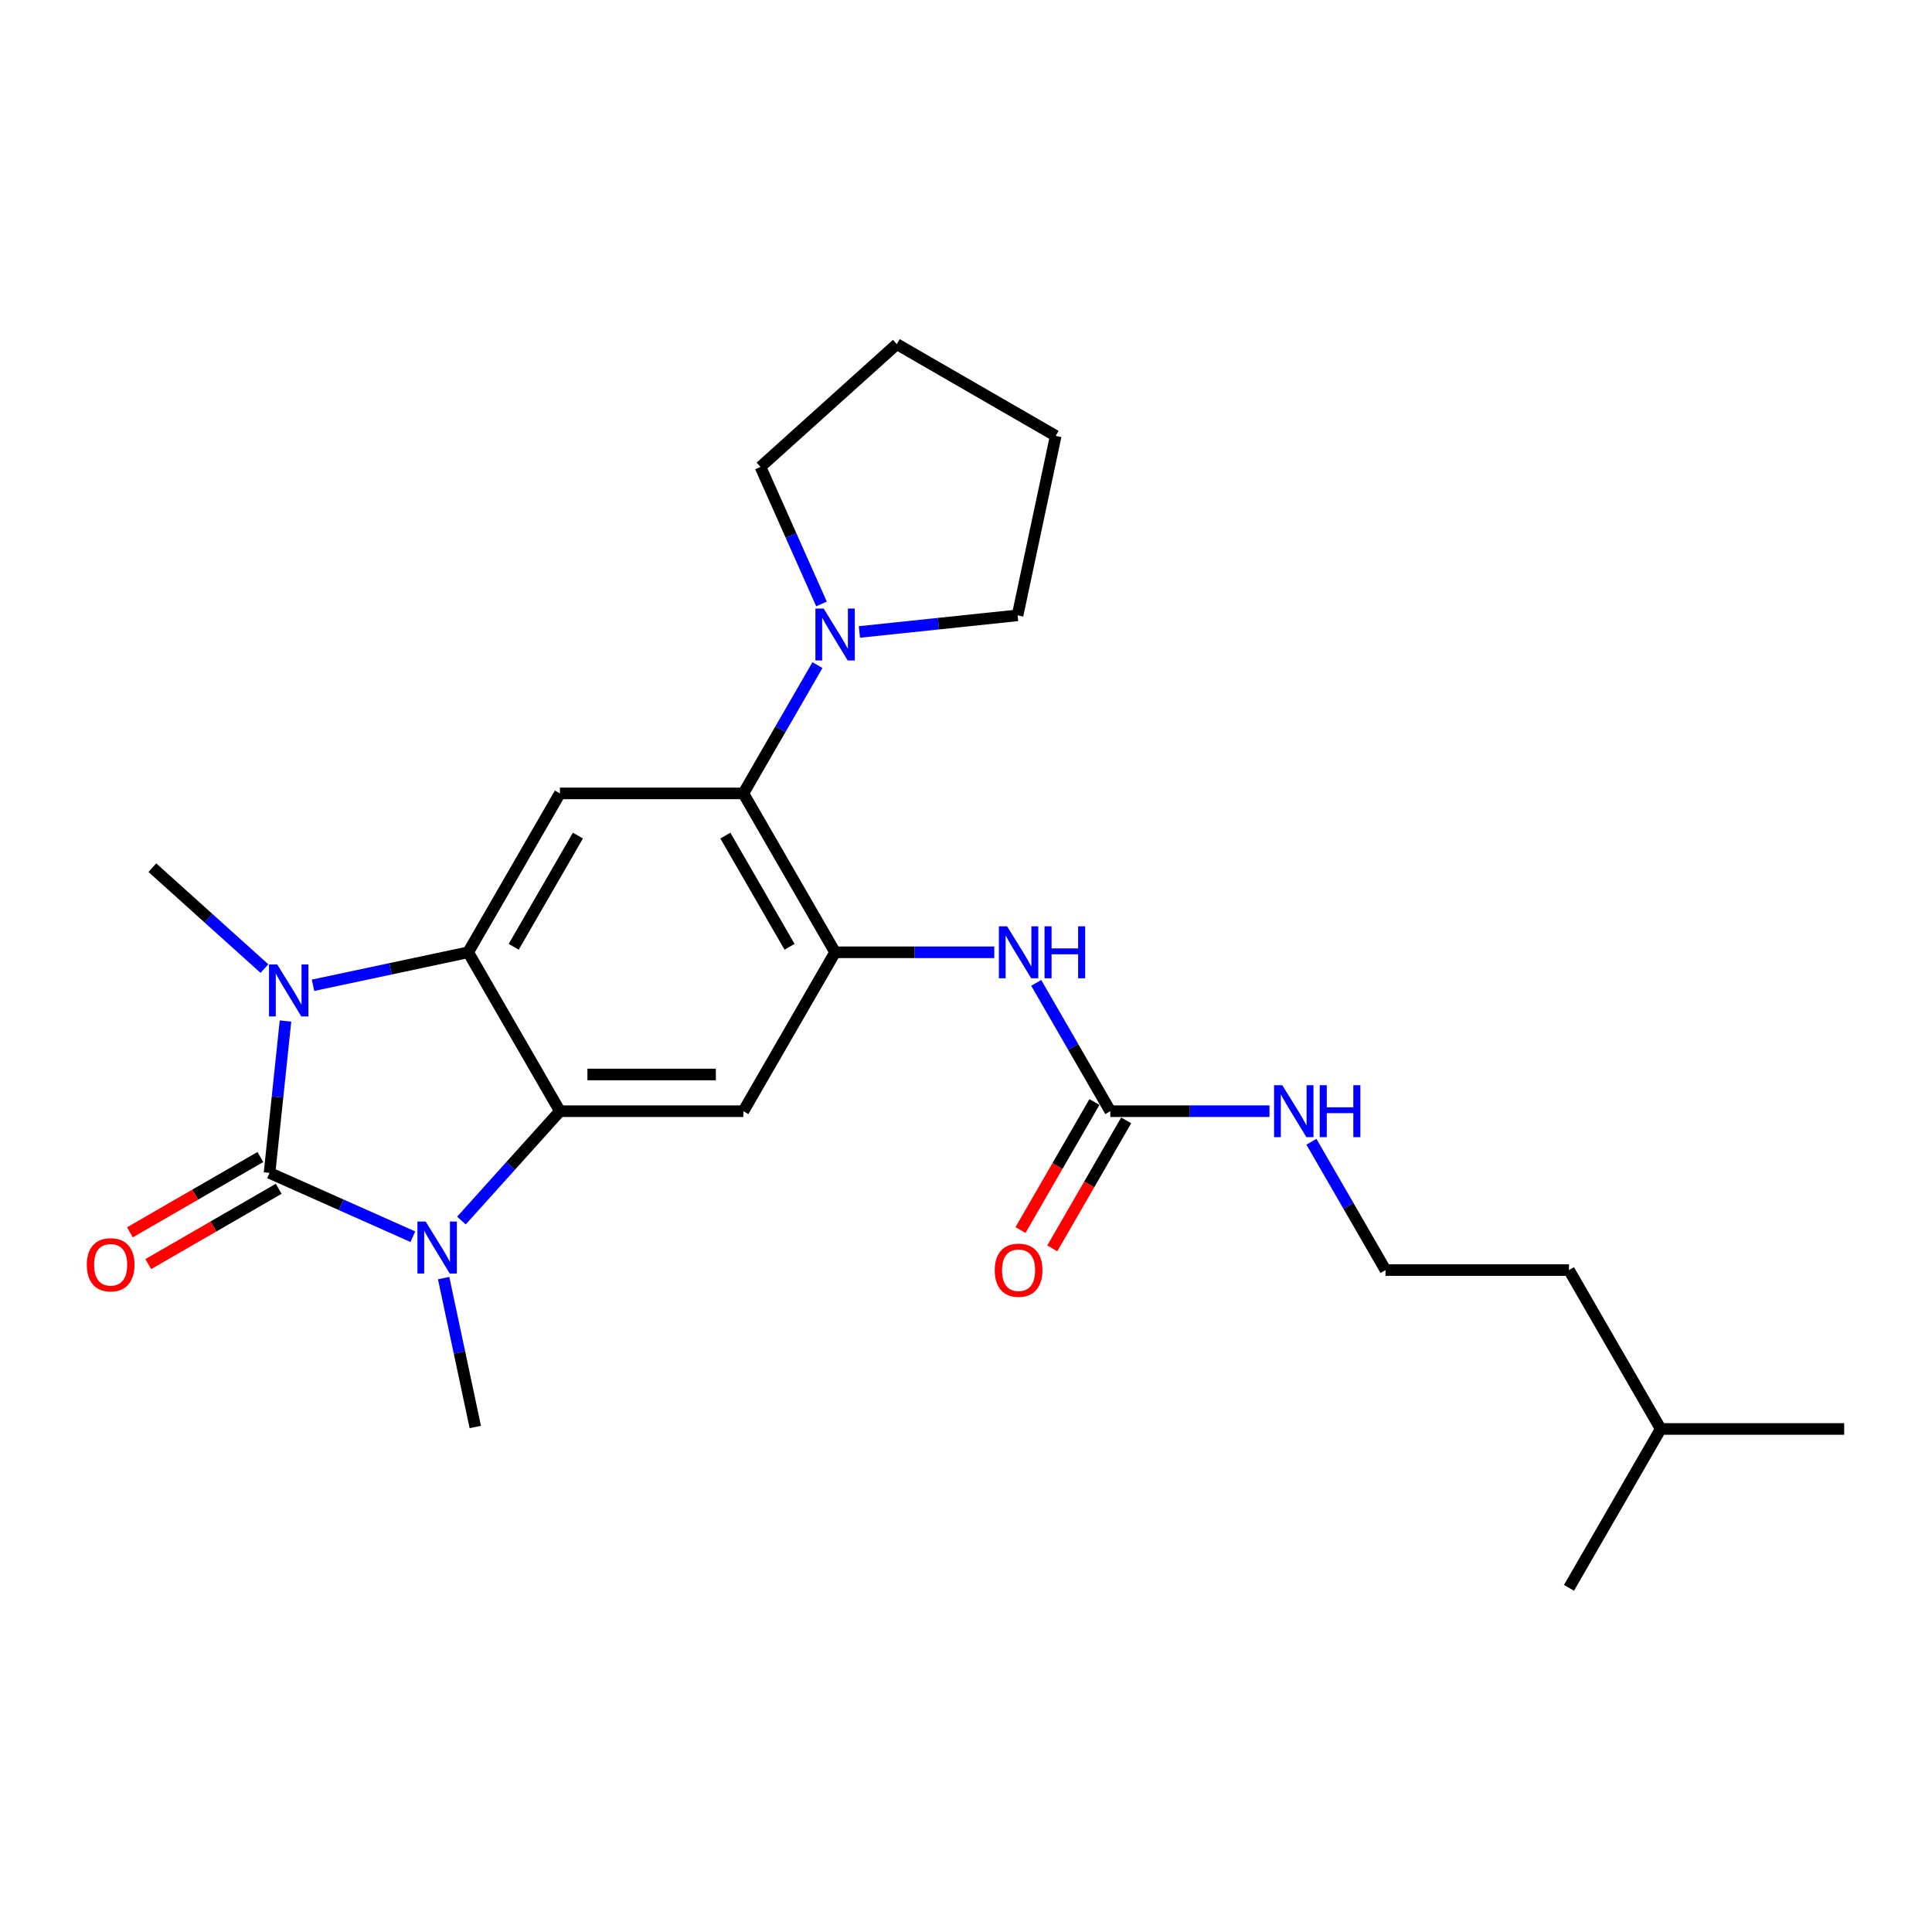 <?xml version='1.0' encoding='iso-8859-1'?>
<svg version='1.1' baseProfile='full'
              xmlns='http://www.w3.org/2000/svg'
                      xmlns:rdkit='http://www.rdkit.org/xml'
                      xmlns:xlink='http://www.w3.org/1999/xlink'
                  xml:space='preserve'
width='1000px' height='1000px' viewBox='0 0 1000 1000'>
<!-- END OF HEADER -->
<rect style='opacity:1.0;fill:#FFFFFF;stroke:none' width='1000' height='1000' x='0' y='0'> </rect>
<path class='bond-0' d='M 139.511,607.094 L 176.601,623.607' style='fill:none;fill-rule:evenodd;stroke:#000000;stroke-width:6px;stroke-linecap:butt;stroke-linejoin:miter;stroke-opacity:1' />
<path class='bond-0' d='M 176.601,623.607 L 213.691,640.121' style='fill:none;fill-rule:evenodd;stroke:#0000FF;stroke-width:6px;stroke-linecap:butt;stroke-linejoin:miter;stroke-opacity:1' />
<path class='bond-1' d='M 139.511,607.094 L 143.643,567.783' style='fill:none;fill-rule:evenodd;stroke:#000000;stroke-width:6px;stroke-linecap:butt;stroke-linejoin:miter;stroke-opacity:1' />
<path class='bond-1' d='M 143.643,567.783 L 147.774,528.472' style='fill:none;fill-rule:evenodd;stroke:#0000FF;stroke-width:6px;stroke-linecap:butt;stroke-linejoin:miter;stroke-opacity:1' />
<path class='bond-11' d='M 134.763,598.87 L 101.002,618.361' style='fill:none;fill-rule:evenodd;stroke:#000000;stroke-width:6px;stroke-linecap:butt;stroke-linejoin:miter;stroke-opacity:1' />
<path class='bond-11' d='M 101.002,618.361 L 67.242,637.853' style='fill:none;fill-rule:evenodd;stroke:#FF0000;stroke-width:6px;stroke-linecap:butt;stroke-linejoin:miter;stroke-opacity:1' />
<path class='bond-11' d='M 144.259,615.318 L 110.499,634.81' style='fill:none;fill-rule:evenodd;stroke:#000000;stroke-width:6px;stroke-linecap:butt;stroke-linejoin:miter;stroke-opacity:1' />
<path class='bond-11' d='M 110.499,634.81 L 76.738,654.301' style='fill:none;fill-rule:evenodd;stroke:#FF0000;stroke-width:6px;stroke-linecap:butt;stroke-linejoin:miter;stroke-opacity:1' />
<path class='bond-2' d='M 238.837,631.755 L 264.321,603.451' style='fill:none;fill-rule:evenodd;stroke:#0000FF;stroke-width:6px;stroke-linecap:butt;stroke-linejoin:miter;stroke-opacity:1' />
<path class='bond-2' d='M 264.321,603.451 L 289.806,575.148' style='fill:none;fill-rule:evenodd;stroke:#000000;stroke-width:6px;stroke-linecap:butt;stroke-linejoin:miter;stroke-opacity:1' />
<path class='bond-15' d='M 229.627,661.54 L 237.817,700.073' style='fill:none;fill-rule:evenodd;stroke:#0000FF;stroke-width:6px;stroke-linecap:butt;stroke-linejoin:miter;stroke-opacity:1' />
<path class='bond-15' d='M 237.817,700.073 L 246.008,738.606' style='fill:none;fill-rule:evenodd;stroke:#000000;stroke-width:6px;stroke-linecap:butt;stroke-linejoin:miter;stroke-opacity:1' />
<path class='bond-3' d='M 162.01,509.979 L 202.168,501.443' style='fill:none;fill-rule:evenodd;stroke:#0000FF;stroke-width:6px;stroke-linecap:butt;stroke-linejoin:miter;stroke-opacity:1' />
<path class='bond-3' d='M 202.168,501.443 L 242.325,492.907' style='fill:none;fill-rule:evenodd;stroke:#000000;stroke-width:6px;stroke-linecap:butt;stroke-linejoin:miter;stroke-opacity:1' />
<path class='bond-14' d='M 136.864,501.331 L 107.865,475.22' style='fill:none;fill-rule:evenodd;stroke:#0000FF;stroke-width:6px;stroke-linecap:butt;stroke-linejoin:miter;stroke-opacity:1' />
<path class='bond-14' d='M 107.865,475.22 L 78.866,449.109' style='fill:none;fill-rule:evenodd;stroke:#000000;stroke-width:6px;stroke-linecap:butt;stroke-linejoin:miter;stroke-opacity:1' />
<path class='bond-5' d='M 289.806,575.148 L 384.769,575.148' style='fill:none;fill-rule:evenodd;stroke:#000000;stroke-width:6px;stroke-linecap:butt;stroke-linejoin:miter;stroke-opacity:1' />
<path class='bond-5' d='M 304.051,556.155 L 370.525,556.155' style='fill:none;fill-rule:evenodd;stroke:#000000;stroke-width:6px;stroke-linecap:butt;stroke-linejoin:miter;stroke-opacity:1' />
<path class='bond-25' d='M 289.806,575.148 L 242.325,492.907' style='fill:none;fill-rule:evenodd;stroke:#000000;stroke-width:6px;stroke-linecap:butt;stroke-linejoin:miter;stroke-opacity:1' />
<path class='bond-6' d='M 242.325,492.907 L 289.806,410.667' style='fill:none;fill-rule:evenodd;stroke:#000000;stroke-width:6px;stroke-linecap:butt;stroke-linejoin:miter;stroke-opacity:1' />
<path class='bond-6' d='M 265.895,490.068 L 299.132,432.5' style='fill:none;fill-rule:evenodd;stroke:#000000;stroke-width:6px;stroke-linecap:butt;stroke-linejoin:miter;stroke-opacity:1' />
<path class='bond-4' d='M 432.25,492.907 L 384.769,575.148' style='fill:none;fill-rule:evenodd;stroke:#000000;stroke-width:6px;stroke-linecap:butt;stroke-linejoin:miter;stroke-opacity:1' />
<path class='bond-9' d='M 432.25,492.907 L 473.445,492.907' style='fill:none;fill-rule:evenodd;stroke:#000000;stroke-width:6px;stroke-linecap:butt;stroke-linejoin:miter;stroke-opacity:1' />
<path class='bond-9' d='M 473.445,492.907 L 514.64,492.907' style='fill:none;fill-rule:evenodd;stroke:#0000FF;stroke-width:6px;stroke-linecap:butt;stroke-linejoin:miter;stroke-opacity:1' />
<path class='bond-26' d='M 432.25,492.907 L 384.769,410.667' style='fill:none;fill-rule:evenodd;stroke:#000000;stroke-width:6px;stroke-linecap:butt;stroke-linejoin:miter;stroke-opacity:1' />
<path class='bond-26' d='M 408.68,490.068 L 375.443,432.5' style='fill:none;fill-rule:evenodd;stroke:#000000;stroke-width:6px;stroke-linecap:butt;stroke-linejoin:miter;stroke-opacity:1' />
<path class='bond-7' d='M 289.806,410.667 L 384.769,410.667' style='fill:none;fill-rule:evenodd;stroke:#000000;stroke-width:6px;stroke-linecap:butt;stroke-linejoin:miter;stroke-opacity:1' />
<path class='bond-8' d='M 384.769,410.667 L 403.943,377.458' style='fill:none;fill-rule:evenodd;stroke:#000000;stroke-width:6px;stroke-linecap:butt;stroke-linejoin:miter;stroke-opacity:1' />
<path class='bond-8' d='M 403.943,377.458 L 423.116,344.248' style='fill:none;fill-rule:evenodd;stroke:#0000FF;stroke-width:6px;stroke-linecap:butt;stroke-linejoin:miter;stroke-opacity:1' />
<path class='bond-17' d='M 425.206,312.606 L 409.416,277.14' style='fill:none;fill-rule:evenodd;stroke:#0000FF;stroke-width:6px;stroke-linecap:butt;stroke-linejoin:miter;stroke-opacity:1' />
<path class='bond-17' d='M 409.416,277.14 L 393.625,241.674' style='fill:none;fill-rule:evenodd;stroke:#000000;stroke-width:6px;stroke-linecap:butt;stroke-linejoin:miter;stroke-opacity:1' />
<path class='bond-18' d='M 444.823,327.106 L 485.758,322.803' style='fill:none;fill-rule:evenodd;stroke:#0000FF;stroke-width:6px;stroke-linecap:butt;stroke-linejoin:miter;stroke-opacity:1' />
<path class='bond-18' d='M 485.758,322.803 L 526.693,318.501' style='fill:none;fill-rule:evenodd;stroke:#000000;stroke-width:6px;stroke-linecap:butt;stroke-linejoin:miter;stroke-opacity:1' />
<path class='bond-10' d='M 536.347,508.728 L 555.521,541.938' style='fill:none;fill-rule:evenodd;stroke:#0000FF;stroke-width:6px;stroke-linecap:butt;stroke-linejoin:miter;stroke-opacity:1' />
<path class='bond-10' d='M 555.521,541.938 L 574.694,575.148' style='fill:none;fill-rule:evenodd;stroke:#000000;stroke-width:6px;stroke-linecap:butt;stroke-linejoin:miter;stroke-opacity:1' />
<path class='bond-12' d='M 566.47,570.4 L 547.341,603.533' style='fill:none;fill-rule:evenodd;stroke:#000000;stroke-width:6px;stroke-linecap:butt;stroke-linejoin:miter;stroke-opacity:1' />
<path class='bond-12' d='M 547.341,603.533 L 528.211,636.667' style='fill:none;fill-rule:evenodd;stroke:#FF0000;stroke-width:6px;stroke-linecap:butt;stroke-linejoin:miter;stroke-opacity:1' />
<path class='bond-12' d='M 582.918,579.896 L 563.789,613.029' style='fill:none;fill-rule:evenodd;stroke:#000000;stroke-width:6px;stroke-linecap:butt;stroke-linejoin:miter;stroke-opacity:1' />
<path class='bond-12' d='M 563.789,613.029 L 544.659,646.163' style='fill:none;fill-rule:evenodd;stroke:#FF0000;stroke-width:6px;stroke-linecap:butt;stroke-linejoin:miter;stroke-opacity:1' />
<path class='bond-13' d='M 574.694,575.148 L 615.889,575.148' style='fill:none;fill-rule:evenodd;stroke:#000000;stroke-width:6px;stroke-linecap:butt;stroke-linejoin:miter;stroke-opacity:1' />
<path class='bond-13' d='M 615.889,575.148 L 657.084,575.148' style='fill:none;fill-rule:evenodd;stroke:#0000FF;stroke-width:6px;stroke-linecap:butt;stroke-linejoin:miter;stroke-opacity:1' />
<path class='bond-16' d='M 678.791,590.968 L 697.965,624.178' style='fill:none;fill-rule:evenodd;stroke:#0000FF;stroke-width:6px;stroke-linecap:butt;stroke-linejoin:miter;stroke-opacity:1' />
<path class='bond-16' d='M 697.965,624.178 L 717.139,657.388' style='fill:none;fill-rule:evenodd;stroke:#000000;stroke-width:6px;stroke-linecap:butt;stroke-linejoin:miter;stroke-opacity:1' />
<path class='bond-19' d='M 717.139,657.388 L 812.101,657.388' style='fill:none;fill-rule:evenodd;stroke:#000000;stroke-width:6px;stroke-linecap:butt;stroke-linejoin:miter;stroke-opacity:1' />
<path class='bond-22' d='M 393.625,241.674 L 464.197,178.132' style='fill:none;fill-rule:evenodd;stroke:#000000;stroke-width:6px;stroke-linecap:butt;stroke-linejoin:miter;stroke-opacity:1' />
<path class='bond-21' d='M 526.693,318.501 L 546.437,225.613' style='fill:none;fill-rule:evenodd;stroke:#000000;stroke-width:6px;stroke-linecap:butt;stroke-linejoin:miter;stroke-opacity:1' />
<path class='bond-20' d='M 812.101,657.388 L 859.583,739.628' style='fill:none;fill-rule:evenodd;stroke:#000000;stroke-width:6px;stroke-linecap:butt;stroke-linejoin:miter;stroke-opacity:1' />
<path class='bond-23' d='M 859.583,739.628 L 954.545,739.628' style='fill:none;fill-rule:evenodd;stroke:#000000;stroke-width:6px;stroke-linecap:butt;stroke-linejoin:miter;stroke-opacity:1' />
<path class='bond-24' d='M 859.583,739.628 L 812.101,821.868' style='fill:none;fill-rule:evenodd;stroke:#000000;stroke-width:6px;stroke-linecap:butt;stroke-linejoin:miter;stroke-opacity:1' />
<path class='bond-27' d='M 546.437,225.613 L 464.197,178.132' style='fill:none;fill-rule:evenodd;stroke:#000000;stroke-width:6px;stroke-linecap:butt;stroke-linejoin:miter;stroke-opacity:1' />
<path  class='atom-1' d='M 220.319 632.272
L 229.132 646.516
Q 230.005 647.922, 231.411 650.467
Q 232.816 653.012, 232.892 653.164
L 232.892 632.272
L 236.463 632.272
L 236.463 659.165
L 232.778 659.165
L 223.32 643.592
Q 222.218 641.768, 221.041 639.679
Q 219.901 637.59, 219.559 636.944
L 219.559 659.165
L 216.065 659.165
L 216.065 632.272
L 220.319 632.272
' fill='#0000FF'/>
<path  class='atom-2' d='M 143.493 499.205
L 152.305 513.449
Q 153.179 514.854, 154.584 517.399
Q 155.99 519.944, 156.066 520.096
L 156.066 499.205
L 159.636 499.205
L 159.636 526.098
L 155.952 526.098
L 146.493 510.524
Q 145.392 508.701, 144.214 506.612
Q 143.075 504.523, 142.733 503.877
L 142.733 526.098
L 139.238 526.098
L 139.238 499.205
L 143.493 499.205
' fill='#0000FF'/>
<path  class='atom-9' d='M 426.306 314.98
L 435.118 329.225
Q 435.992 330.63, 437.397 333.175
Q 438.803 335.72, 438.879 335.872
L 438.879 314.98
L 442.449 314.98
L 442.449 341.874
L 438.765 341.874
L 429.306 326.3
Q 428.205 324.477, 427.027 322.388
Q 425.888 320.298, 425.546 319.653
L 425.546 341.874
L 422.051 341.874
L 422.051 314.98
L 426.306 314.98
' fill='#0000FF'/>
<path  class='atom-10' d='M 521.268 479.461
L 530.081 493.705
Q 530.955 495.111, 532.36 497.656
Q 533.765 500.201, 533.841 500.353
L 533.841 479.461
L 537.412 479.461
L 537.412 506.354
L 533.728 506.354
L 524.269 490.78
Q 523.168 488.957, 521.99 486.868
Q 520.851 484.779, 520.509 484.133
L 520.509 506.354
L 517.014 506.354
L 517.014 479.461
L 521.268 479.461
' fill='#0000FF'/>
<path  class='atom-10' d='M 540.641 479.461
L 544.287 479.461
L 544.287 490.894
L 558.038 490.894
L 558.038 479.461
L 561.685 479.461
L 561.685 506.354
L 558.038 506.354
L 558.038 493.933
L 544.287 493.933
L 544.287 506.354
L 540.641 506.354
L 540.641 479.461
' fill='#0000FF'/>
<path  class='atom-12' d='M 44.926 654.651
Q 44.926 648.194, 48.116 644.585
Q 51.307 640.977, 57.271 640.977
Q 63.234 640.977, 66.425 644.585
Q 69.616 648.194, 69.616 654.651
Q 69.616 661.185, 66.387 664.907
Q 63.158 668.592, 57.271 668.592
Q 51.345 668.592, 48.116 664.907
Q 44.926 661.223, 44.926 654.651
M 57.271 665.553
Q 61.373 665.553, 63.576 662.818
Q 65.817 660.045, 65.817 654.651
Q 65.817 649.371, 63.576 646.712
Q 61.373 644.015, 57.271 644.015
Q 53.168 644.015, 50.927 646.674
Q 48.724 649.333, 48.724 654.651
Q 48.724 660.083, 50.927 662.818
Q 53.168 665.553, 57.271 665.553
' fill='#FF0000'/>
<path  class='atom-13' d='M 514.868 657.464
Q 514.868 651.006, 518.059 647.398
Q 521.249 643.789, 527.213 643.789
Q 533.177 643.789, 536.367 647.398
Q 539.558 651.006, 539.558 657.464
Q 539.558 663.997, 536.329 667.72
Q 533.101 671.404, 527.213 671.404
Q 521.287 671.404, 518.059 667.72
Q 514.868 664.035, 514.868 657.464
M 527.213 668.365
Q 531.315 668.365, 533.519 665.631
Q 535.76 662.858, 535.76 657.464
Q 535.76 652.184, 533.519 649.525
Q 531.315 646.828, 527.213 646.828
Q 523.111 646.828, 520.87 649.487
Q 518.666 652.146, 518.666 657.464
Q 518.666 662.896, 520.87 665.631
Q 523.111 668.365, 527.213 668.365
' fill='#FF0000'/>
<path  class='atom-14' d='M 663.713 561.701
L 672.525 575.945
Q 673.399 577.351, 674.804 579.896
Q 676.21 582.441, 676.286 582.593
L 676.286 561.701
L 679.856 561.701
L 679.856 588.594
L 676.172 588.594
L 666.713 573.02
Q 665.612 571.197, 664.434 569.108
Q 663.295 567.019, 662.953 566.373
L 662.953 588.594
L 659.458 588.594
L 659.458 561.701
L 663.713 561.701
' fill='#0000FF'/>
<path  class='atom-14' d='M 683.085 561.701
L 686.732 561.701
L 686.732 573.134
L 700.482 573.134
L 700.482 561.701
L 704.129 561.701
L 704.129 588.594
L 700.482 588.594
L 700.482 576.173
L 686.732 576.173
L 686.732 588.594
L 683.085 588.594
L 683.085 561.701
' fill='#0000FF'/>
</svg>
